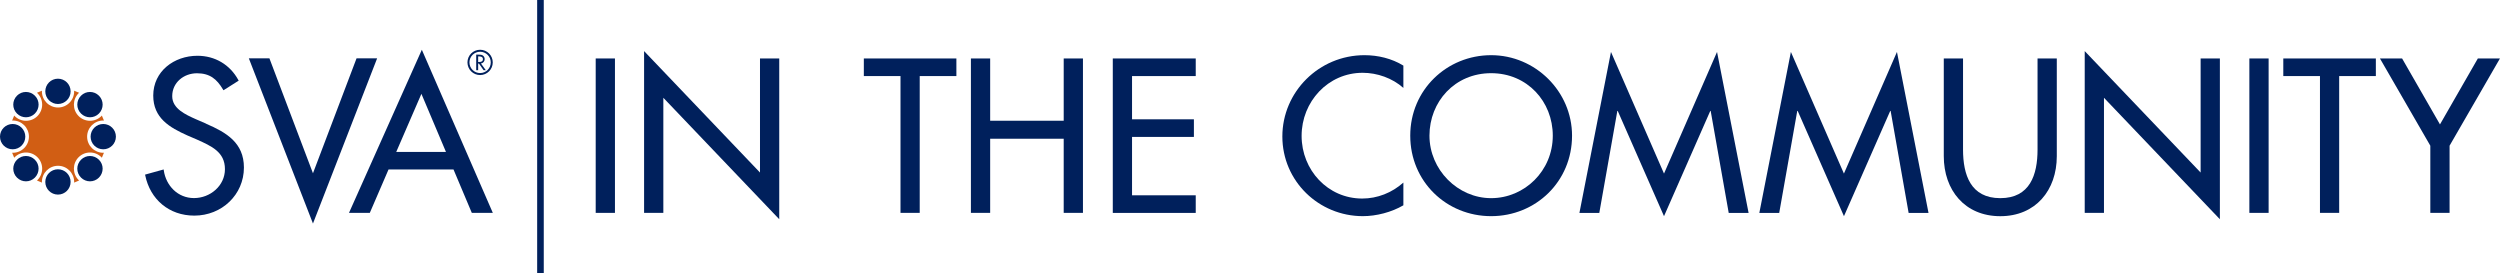 <?xml version="1.0" encoding="UTF-8"?><svg id="a" xmlns="http://www.w3.org/2000/svg" viewBox="0 0 640.17 69.98"><defs><style>.b{fill:#00205c;}.c{fill:#d15e14;}</style></defs><g><g><path class="b" d="M157.47,54.51h-4.93V14.97h4.93V54.51Z"/><path class="b" d="M164.93,13.08l29.68,31.1V14.97h4.93V56.14l-29.68-31.1v29.47h-4.93V13.08Z"/><path class="b" d="M235.52,54.51h-4.93V19.48h-9.39v-4.51h23.7v4.51h-9.39V54.51Z"/><path class="b" d="M272.38,30.91V14.97h4.93V54.51h-4.93v-18.98h-18.83v18.98h-4.93V14.97h4.93v15.94h18.83Z"/><path class="b" d="M284.95,14.97h21.24v4.51h-16.31v11.07h15.84v4.51h-15.84v14.95h16.31v4.51h-21.24V14.97Z"/><path class="b" d="M359.37,22.52c-2.83-2.52-6.71-3.88-10.44-3.88-8.86,0-15.63,7.39-15.63,16.15s6.71,16.05,15.52,16.05c3.88,0,7.6-1.47,10.54-4.09v5.82c-3.04,1.78-6.92,2.78-10.38,2.78-11.28,0-20.61-8.97-20.61-20.4s9.39-20.82,21.03-20.82c3.46,0,6.98,.84,9.96,2.67v5.72Z"/><path class="b" d="M402.55,34.74c0,11.75-9.28,20.61-20.72,20.61s-20.71-8.86-20.71-20.61,9.39-20.61,20.71-20.61,20.72,9.28,20.72,20.61Zm-4.93,0c0-8.71-6.5-16-15.79-16s-15.79,7.29-15.79,16,7.24,16,15.79,16,15.79-6.98,15.79-16Z"/><path class="b" d="M414.25,28.4h-.1l-4.62,26.12h-5.09l8.08-41.22,13.58,31.15,13.58-31.15,8.08,41.22h-5.09l-4.62-26.12h-.1l-11.85,26.96-11.85-26.96Z"/><path class="b" d="M460.33,28.4h-.11l-4.62,26.12h-5.09l8.08-41.22,13.58,31.15,13.58-31.15,8.08,41.22h-5.09l-4.61-26.12h-.1l-11.85,26.96-11.85-26.96Z"/><path class="b" d="M502.67,14.97v23.34c0,6.45,1.94,12.43,9.54,12.43s9.54-5.98,9.54-12.43V14.97h4.93v25.02c0,8.71-5.4,15.37-14.47,15.37s-14.47-6.66-14.47-15.37V14.97h4.93Z"/><path class="b" d="M533.83,13.08l29.68,31.1V14.97h4.93V56.14l-29.68-31.1v29.47h-4.93V13.08Z"/><path class="b" d="M580.92,54.51h-4.93V14.97h4.93V54.51Z"/><path class="b" d="M599,54.51h-4.93V19.48h-9.39v-4.51h23.7v4.51h-9.39V54.51Z"/><path class="b" d="M609.44,14.97h5.66l9.7,16.89,9.7-16.89h5.66l-12.9,22.34v17.2h-4.93v-17.2l-12.9-22.34Z"/></g><g><path class="b" d="M101.8,38.13l6.11-14.1,5.96,14.1,.33,.78h-12.74l.34-.78Zm6.22-25.39l-18.65,41.76h5.33l4.79-11.1h16.64l4.68,11.1h5.38L108.02,12.74Z"/><path class="b" d="M52.8,31.67l-2.63-1.14c-2.7-1.2-6.09-2.73-6.07-5.92,0-3.45,2.93-5.85,6.35-5.85,3.29,.01,5.07,1.48,6.65,4.15l.12,.2,.2-.12,3.7-2.34-.1-.18c-2.14-3.91-5.96-6.19-10.46-6.19-2.99,0-5.82,.99-7.9,2.76-2.09,1.77-3.42,4.33-3.42,7.43,0,5.73,4.13,8.15,8.76,10.22l2.42,1.04c3.7,1.67,7.18,3.17,7.18,7.58,0,4.27-3.78,7.41-7.93,7.41-4.14,0-7.16-3.17-7.73-7.08l-.03-.25-4.76,1.32,.04,.2c1.27,6.16,6.11,10.3,12.56,10.3h.02c3.5,0,6.68-1.33,8.97-3.54,2.3-2.21,3.72-5.29,3.72-8.77,0-6.35-4.5-8.98-9.65-11.2"/><polygon class="b" points="91.3 14.94 80.14 44.37 68.99 14.94 63.72 14.94 80.14 57.24 96.57 14.94 91.3 14.94"/><path class="c" d="M22.31,34.99c0-2.28,1.85-4.13,4.13-4.13,.06,0,.12,.02,.18,.02-.16-.45-.34-.88-.54-1.3-.04,.04-.07,.09-.11,.14-.78,.78-1.82,1.21-2.92,1.21s-2.14-.43-2.92-1.21c-1.61-1.61-1.61-4.23,0-5.85,.04-.04,.09-.07,.14-.11-.42-.2-.85-.38-1.3-.54,0,.06,.02,.12,.02,.18,0,2.28-1.85,4.13-4.13,4.13s-4.13-1.85-4.13-4.13c0-.06,.02-.12,.02-.18-.45,.16-.88,.34-1.3,.54,.04,.04,.09,.07,.14,.11,1.61,1.61,1.61,4.23,0,5.85-.78,.78-1.82,1.21-2.92,1.21s-2.14-.43-2.92-1.21c-.04-.04-.07-.09-.11-.14-.2,.42-.38,.85-.54,1.3,.06,0,.12-.02,.18-.02,2.28,0,4.13,1.85,4.13,4.13s-1.85,4.13-4.13,4.13c-.06,0-.12-.02-.18-.02,.16,.45,.34,.88,.54,1.3,.04-.04,.07-.09,.11-.14,.78-.78,1.82-1.21,2.92-1.21s2.14,.43,2.92,1.21c1.61,1.61,1.61,4.23,0,5.85-.04,.04-.09,.07-.14,.11,.42,.2,.85,.38,1.3,.54,0-.06-.02-.12-.02-.18,0-2.28,1.85-4.13,4.13-4.13s4.13,1.85,4.13,4.13c0,.06-.02,.12-.02,.18,.45-.16,.88-.34,1.3-.54-.04-.04-.09-.07-.14-.11-1.61-1.61-1.61-4.23,0-5.85,.78-.78,1.82-1.21,2.92-1.21s2.14,.43,2.92,1.21c.04,.04,.07,.09,.11,.14,.2-.42,.38-.85,.54-1.3-.06,0-.12,.02-.18,.02-2.28,0-4.13-1.85-4.13-4.13"/><path class="b" d="M14.84,43.35c-1.79,0-3.24,1.45-3.24,3.24s1.45,3.24,3.24,3.24,3.24-1.45,3.24-3.24-1.45-3.24-3.24-3.24"/><path class="b" d="M14.84,26.63c1.79,0,3.24-1.45,3.24-3.24s-1.45-3.24-3.24-3.24-3.24,1.45-3.24,3.24,1.45,3.24,3.24,3.24"/><path class="b" d="M6.48,34.99c0-1.79-1.45-3.24-3.24-3.24s-3.24,1.45-3.24,3.24,1.45,3.24,3.24,3.24,3.24-1.45,3.24-3.24"/><path class="b" d="M26.44,31.75c-1.79,0-3.24,1.45-3.24,3.24s1.45,3.24,3.24,3.24,3.24-1.45,3.24-3.24-1.45-3.24-3.24-3.24"/><path class="b" d="M8.93,40.9c-1.27-1.27-3.32-1.27-4.58,0-1.27,1.27-1.27,3.32,0,4.58,1.27,1.27,3.32,1.27,4.58,0s1.27-3.32,0-4.58"/><path class="b" d="M20.75,29.08c1.27,1.27,3.32,1.27,4.58,0,1.27-1.27,1.27-3.32,0-4.58-1.27-1.27-3.32-1.27-4.58,0-1.27,1.27-1.27,3.32,0,4.58"/><path class="b" d="M8.93,29.08c1.27-1.27,1.27-3.32,0-4.58-1.27-1.27-3.32-1.27-4.58,0-1.27,1.27-1.27,3.32,0,4.58,1.27,1.27,3.32,1.27,4.58,0"/><path class="b" d="M20.75,40.9c-1.27,1.27-1.27,3.32,0,4.58,1.27,1.27,3.32,1.27,4.58,0,1.27-1.27,1.27-3.32,0-4.58-1.27-1.27-3.32-1.27-4.58,0"/></g><rect class="b" x="137.55" width="1.69" height="69.98"/></g><g><path class="b" d="M122.94,12.74c-1.79,0-3.24,1.45-3.24,3.24s1.45,3.24,3.24,3.24,3.24-1.45,3.24-3.24-1.45-3.24-3.24-3.24Zm0,5.97c-1.51,0-2.73-1.22-2.73-2.73s1.22-2.73,2.73-2.73,2.73,1.22,2.73,2.73-1.22,2.73-2.73,2.73Z"/><path class="b" d="M124.43,17.98h-.6l-1.18-1.69h-.21v1.69h-.5v-3.99h.6c.36,0,.74,0,1.05,.19,.33,.2,.52,.57,.52,.95,0,.57-.38,1.05-.96,1.12l1.26,1.74Zm-1.99-2.1h.16c.51,0,1.06-.1,1.06-.73s-.59-.71-1.09-.71h-.13v1.45Z"/></g></svg>